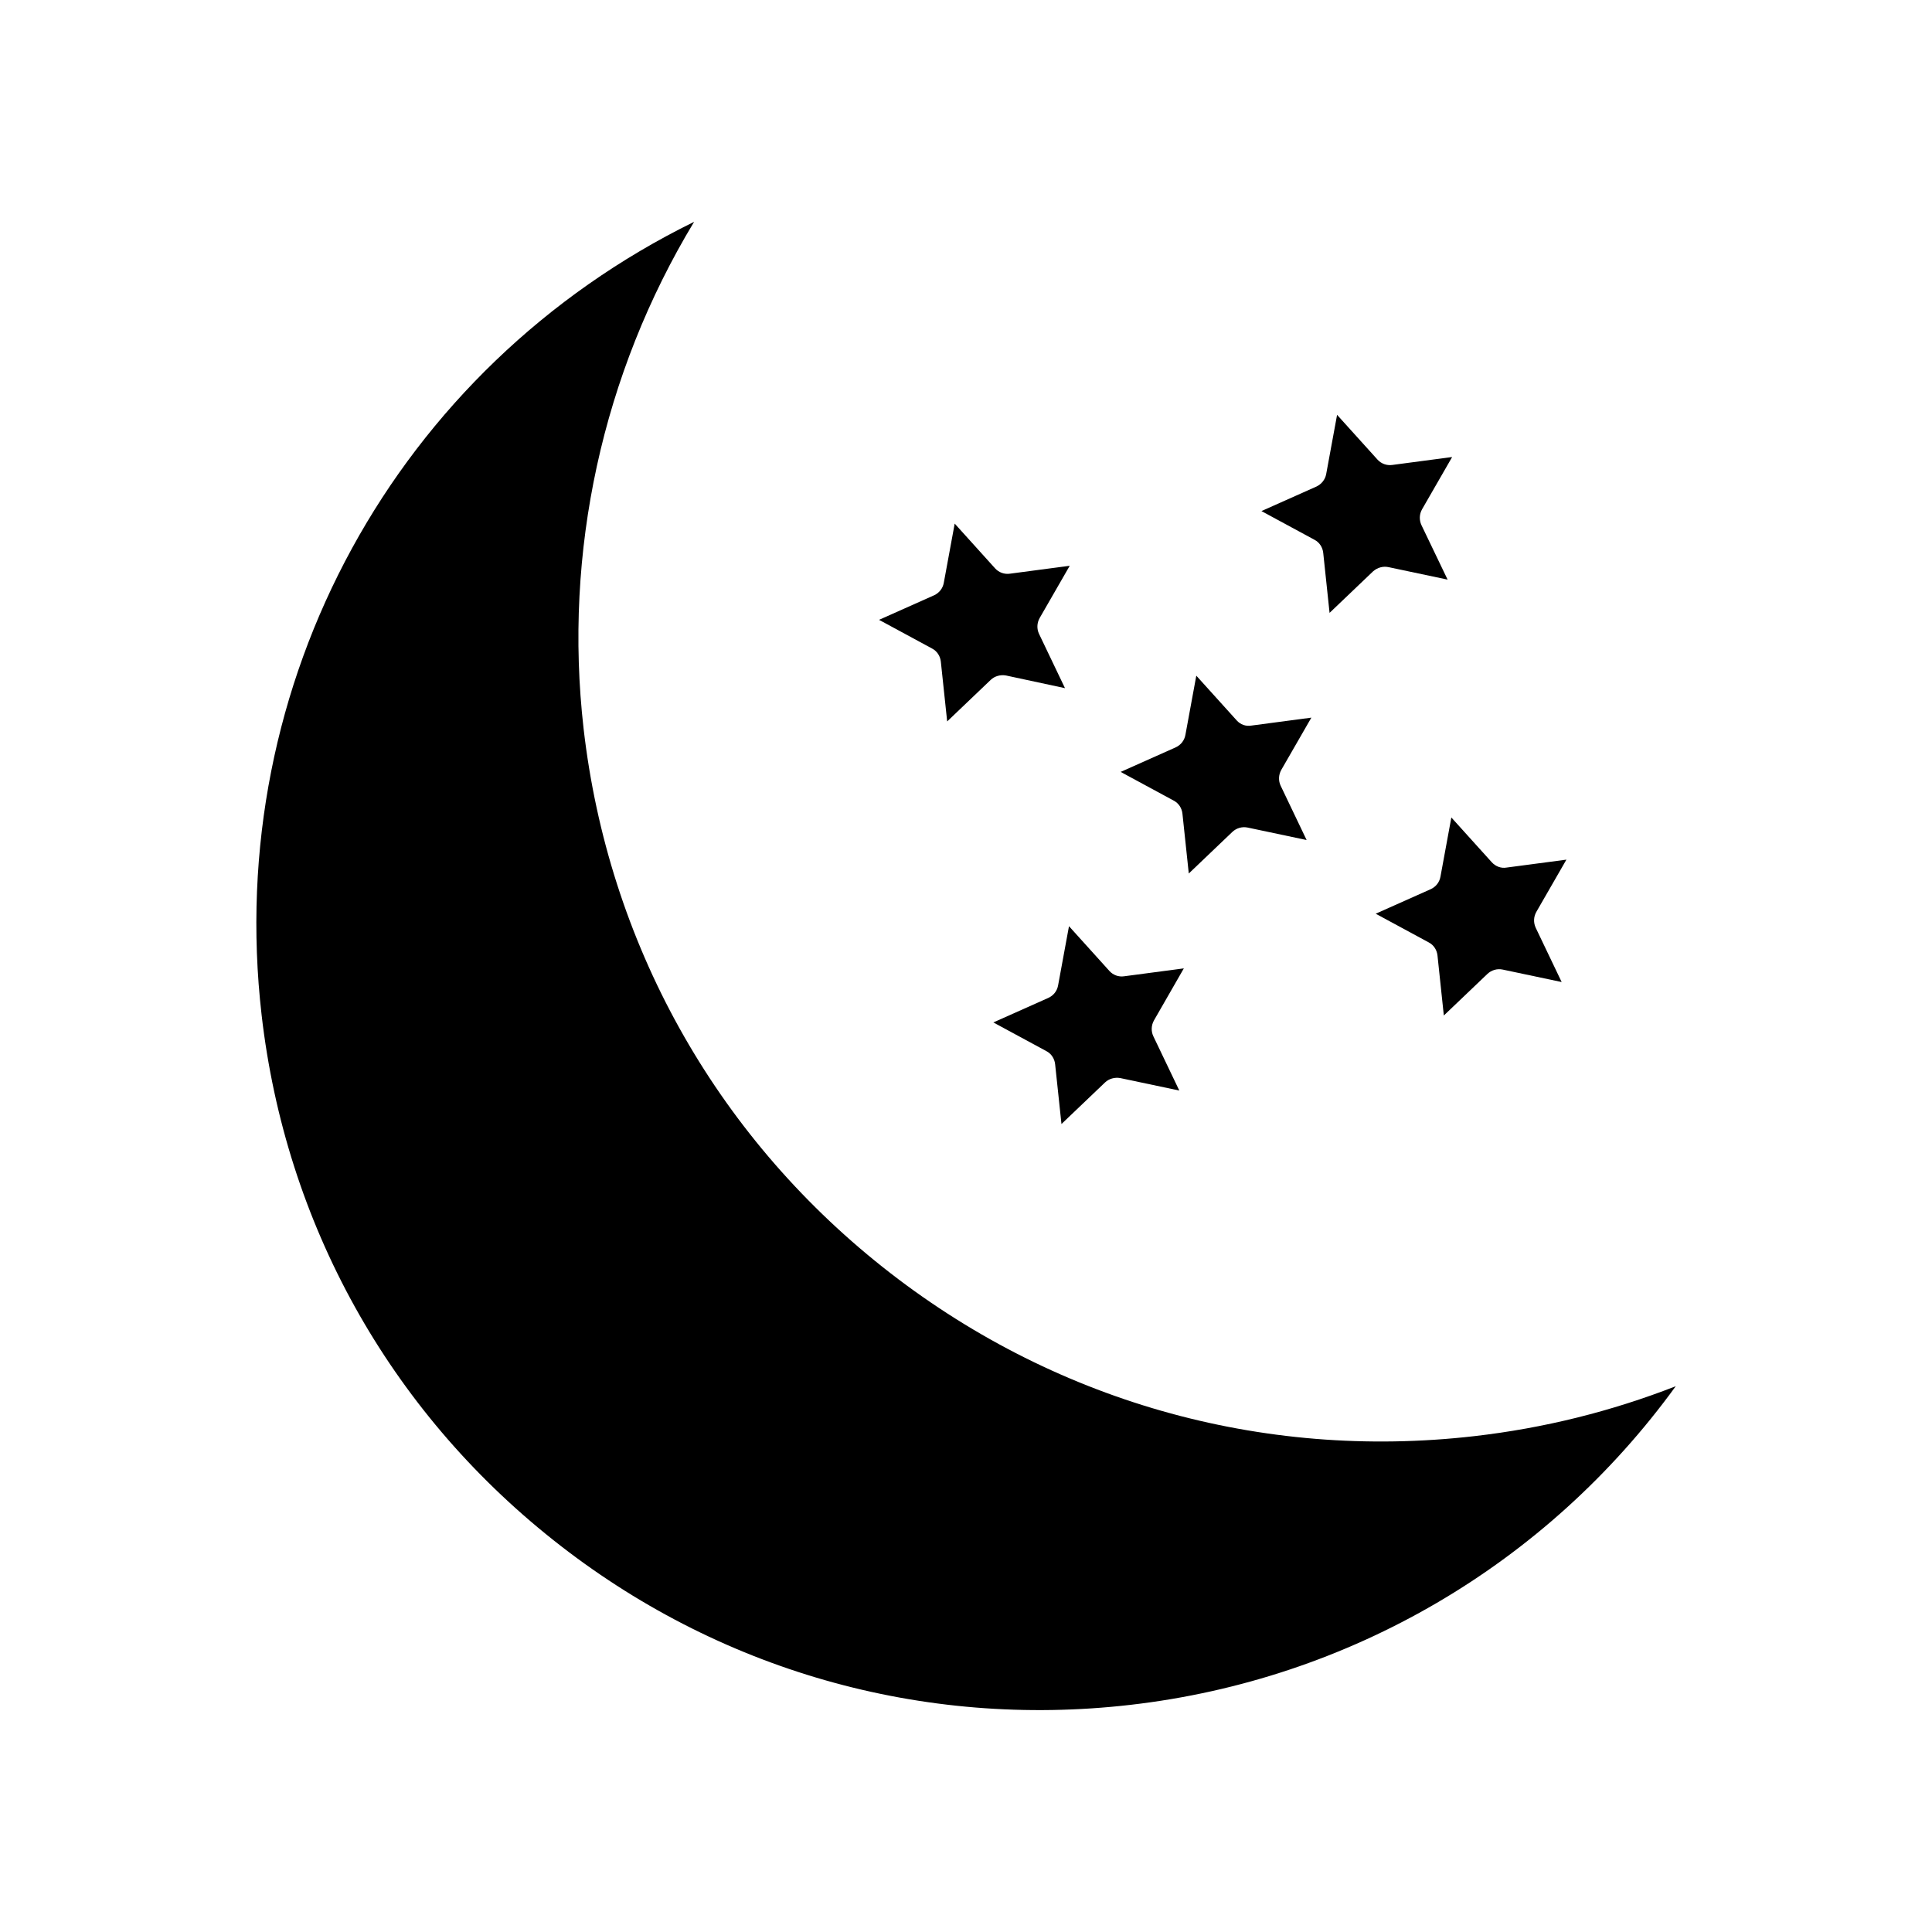 <?xml version="1.0" encoding="UTF-8"?>
<!-- Uploaded to: ICON Repo, www.iconrepo.com, Generator: ICON Repo Mixer Tools -->
<svg fill="#000000" width="800px" height="800px" version="1.1" viewBox="144 144 512 512" xmlns="http://www.w3.org/2000/svg">
 <g>
  <path d="m290.58 552.09c43.453 34.531 97.824 50.066 152.98 43.715 58.094-6.664 110.31-37.262 144.53-84.441-17.055 6.664-35.004 11.125-53.371 13.227-56.574 6.508-112.25-9.445-156.81-44.816-44.559-35.371-72.738-86.07-79.246-142.64-5.352-46.812 4.984-94.148 29.285-134.35-78.879 38.73-124.75 122.07-114.62 210.18 6.348 55.207 33.742 104.59 77.25 139.12z"/>
  <path d="m407.71 294.62-10.707-11.859-2.887 15.691c-0.262 1.469-1.207 2.676-2.57 3.305l-14.59 6.508 14.066 7.609c1.312 0.684 2.152 1.996 2.309 3.465l1.68 15.848 11.547-11.02c1.051-0.996 2.57-1.418 4.039-1.156l15.637 3.359-6.875-14.379c-0.629-1.312-0.578-2.887 0.156-4.199l7.977-13.855-15.848 2.098c-1.469 0.215-2.938-0.312-3.934-1.414z"/>
  <path d="m511.99 294.3 15.641 3.305-6.93-14.434c-0.629-1.363-0.578-2.887 0.156-4.199l7.977-13.855-15.848 2.098c-1.469 0.211-2.938-0.316-3.938-1.418l-10.707-11.859-2.887 15.691c-0.262 1.469-1.258 2.676-2.57 3.305l-14.59 6.508 14.066 7.609c1.312 0.684 2.152 1.996 2.309 3.465l1.68 15.902 11.547-11.02c1.152-0.992 2.625-1.414 4.094-1.098z"/>
  <path d="m438 401.31-10.707-11.859-2.887 15.691c-0.262 1.469-1.207 2.676-2.57 3.305l-14.59 6.508 14.066 7.609c1.312 0.684 2.152 1.996 2.309 3.465l1.68 15.848 11.547-11.02c1.051-0.996 2.57-1.418 4.039-1.156l15.641 3.305-6.875-14.379c-0.629-1.312-0.578-2.887 0.156-4.199l7.922-13.797-15.848 2.098c-1.418 0.211-2.887-0.312-3.883-1.418z"/>
  <path d="m471.74 334.92-10.707-11.859-2.887 15.691c-0.262 1.469-1.207 2.676-2.57 3.305l-14.59 6.508 14.066 7.609c1.312 0.684 2.152 1.996 2.309 3.465l1.68 15.848 11.547-11.02c1.051-0.996 2.57-1.469 4.039-1.156l15.641 3.305-6.875-14.379c-0.629-1.312-0.578-2.887 0.156-4.199l7.977-13.855-15.848 2.098c-1.523 0.27-2.941-0.258-3.938-1.359z"/>
  <path d="m539.33 372.5-10.707-11.859-2.887 15.691c-0.262 1.469-1.207 2.676-2.57 3.305l-14.59 6.508 14.066 7.609c1.312 0.684 2.152 1.996 2.309 3.465l1.68 15.902 11.547-11.02c1.051-0.996 2.57-1.469 4.039-1.156l15.641 3.305-6.875-14.379c-0.629-1.363-0.578-2.887 0.156-4.199l7.977-13.855-15.848 2.098c-1.469 0.266-2.938-0.312-3.938-1.414z"/>
 </g>
</svg>
